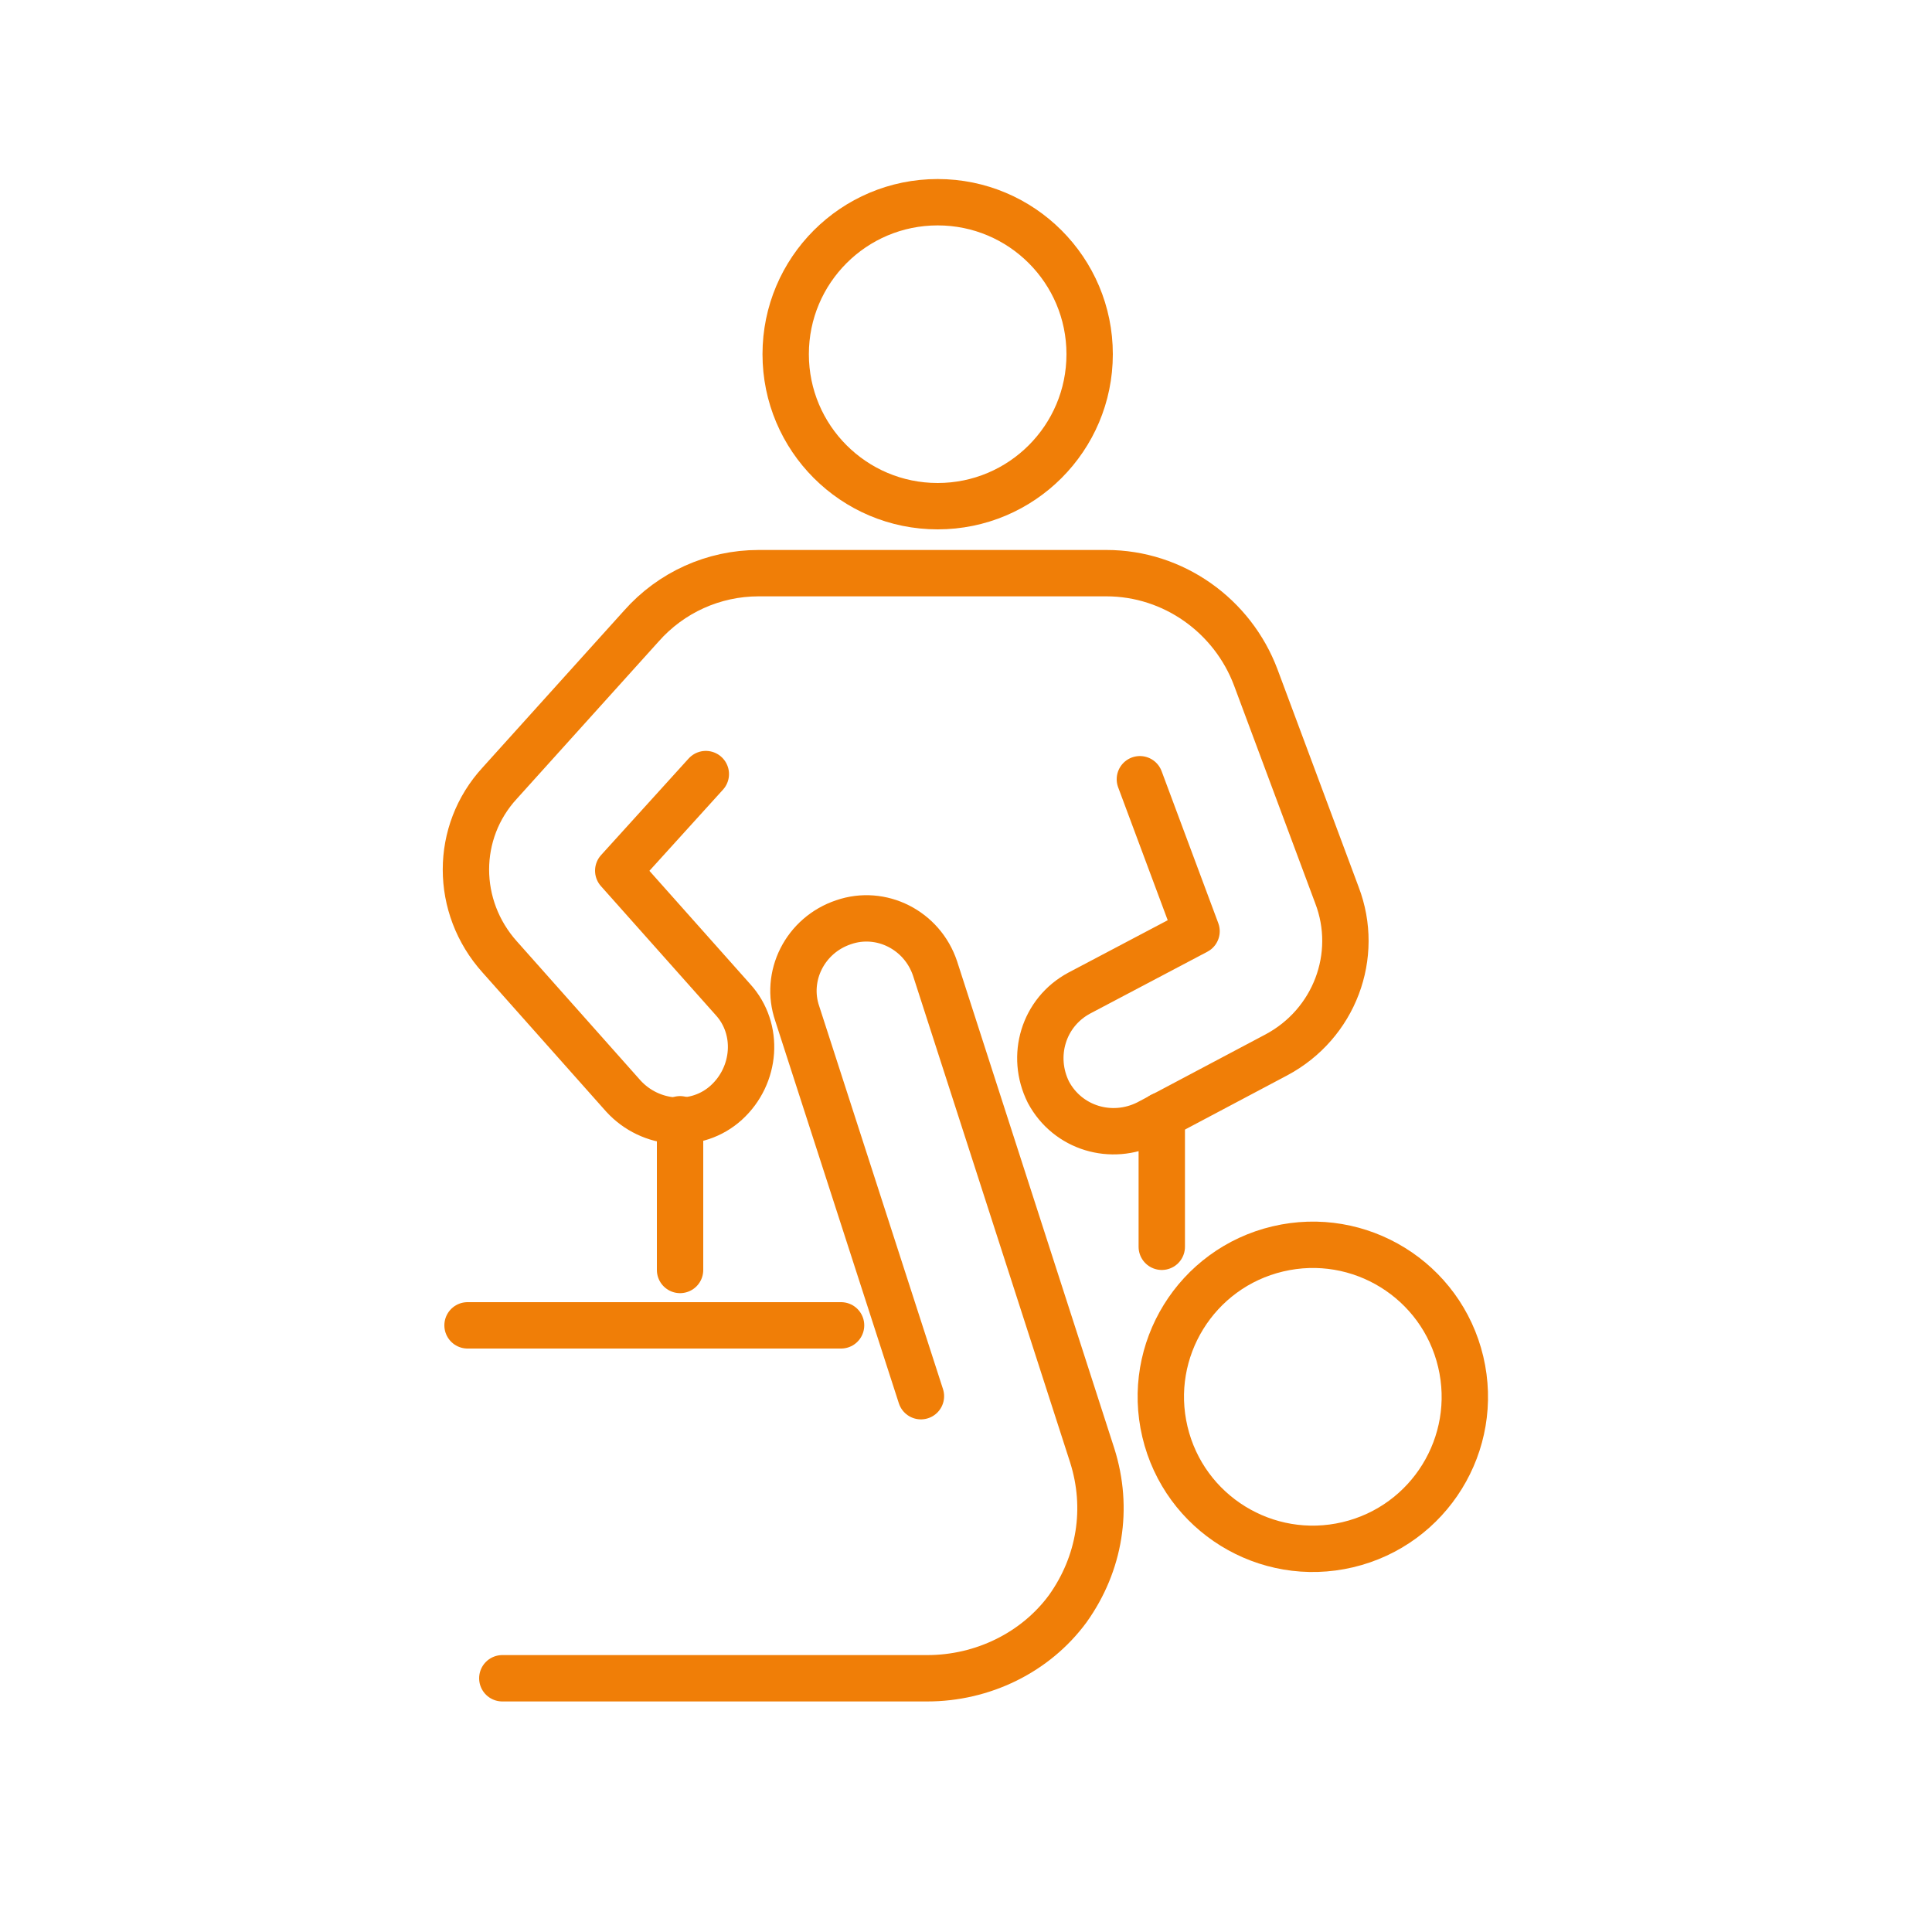 <?xml version="1.0" encoding="UTF-8"?>
<svg id="Ebene_1" xmlns="http://www.w3.org/2000/svg" version="1.1" viewBox="0 0 150 150">
  <!-- Generator: Adobe Illustrator 29.4.0, SVG Export Plug-In . SVG Version: 2.1.0 Build 152)  -->
  <defs>
    <style>
      .st0 {
        fill: none;
        stroke: #f07e07;
        stroke-linecap: round;
        stroke-linejoin: round;
        stroke-width: 3.6px;
      }
    </style>
  </defs>
  <path class="st0" d="M39,130.3h33c4.3,0,8.4-2,10.9-5.4,2.5-3.5,3.2-7.8,1.9-11.9l-12.2-37.8c-1-3-4.2-4.6-7.1-3.6h0c-3,1-4.6,4.2-3.6,7.1l9.6,29.7"/>
  <line class="st0" x1="65.3" y1="102.9" x2="36.3" y2="102.9"/>
  <circle class="st0" cx="101.9" cy="108.5" r="11.8" transform="translate(-22.2 26.3) rotate(-13.3)"/>
  <circle class="st0" cx="72.8" cy="27.5" r="11.8"/>
  <path class="st0" d="M88.5,60.5l4.4,11.8-9.1,4.8c-2.8,1.5-3.8,4.9-2.4,7.7h0c1.5,2.8,4.9,3.8,7.7,2.4l10-5.3c4.5-2.4,6.5-7.7,4.7-12.4l-6.3-16.9c-1.8-4.8-6.4-8.1-11.6-8.1h-27c-3.5,0-6.8,1.5-9.1,4.1l-11,12.2c-3.5,3.8-3.5,9.6,0,13.5l9.6,10.8c2.1,2.3,5.7,2.6,8,.5h0c2.3-2.1,2.6-5.7.5-8l-8.9-10,6.8-7.5"/>
  <line class="st0" x1="52.8" y1="86.9" x2="52.8" y2="98.6"/>
  <line class="st0" x1="90.2" y1="86.6" x2="90.2" y2="96.8"/>
</svg>